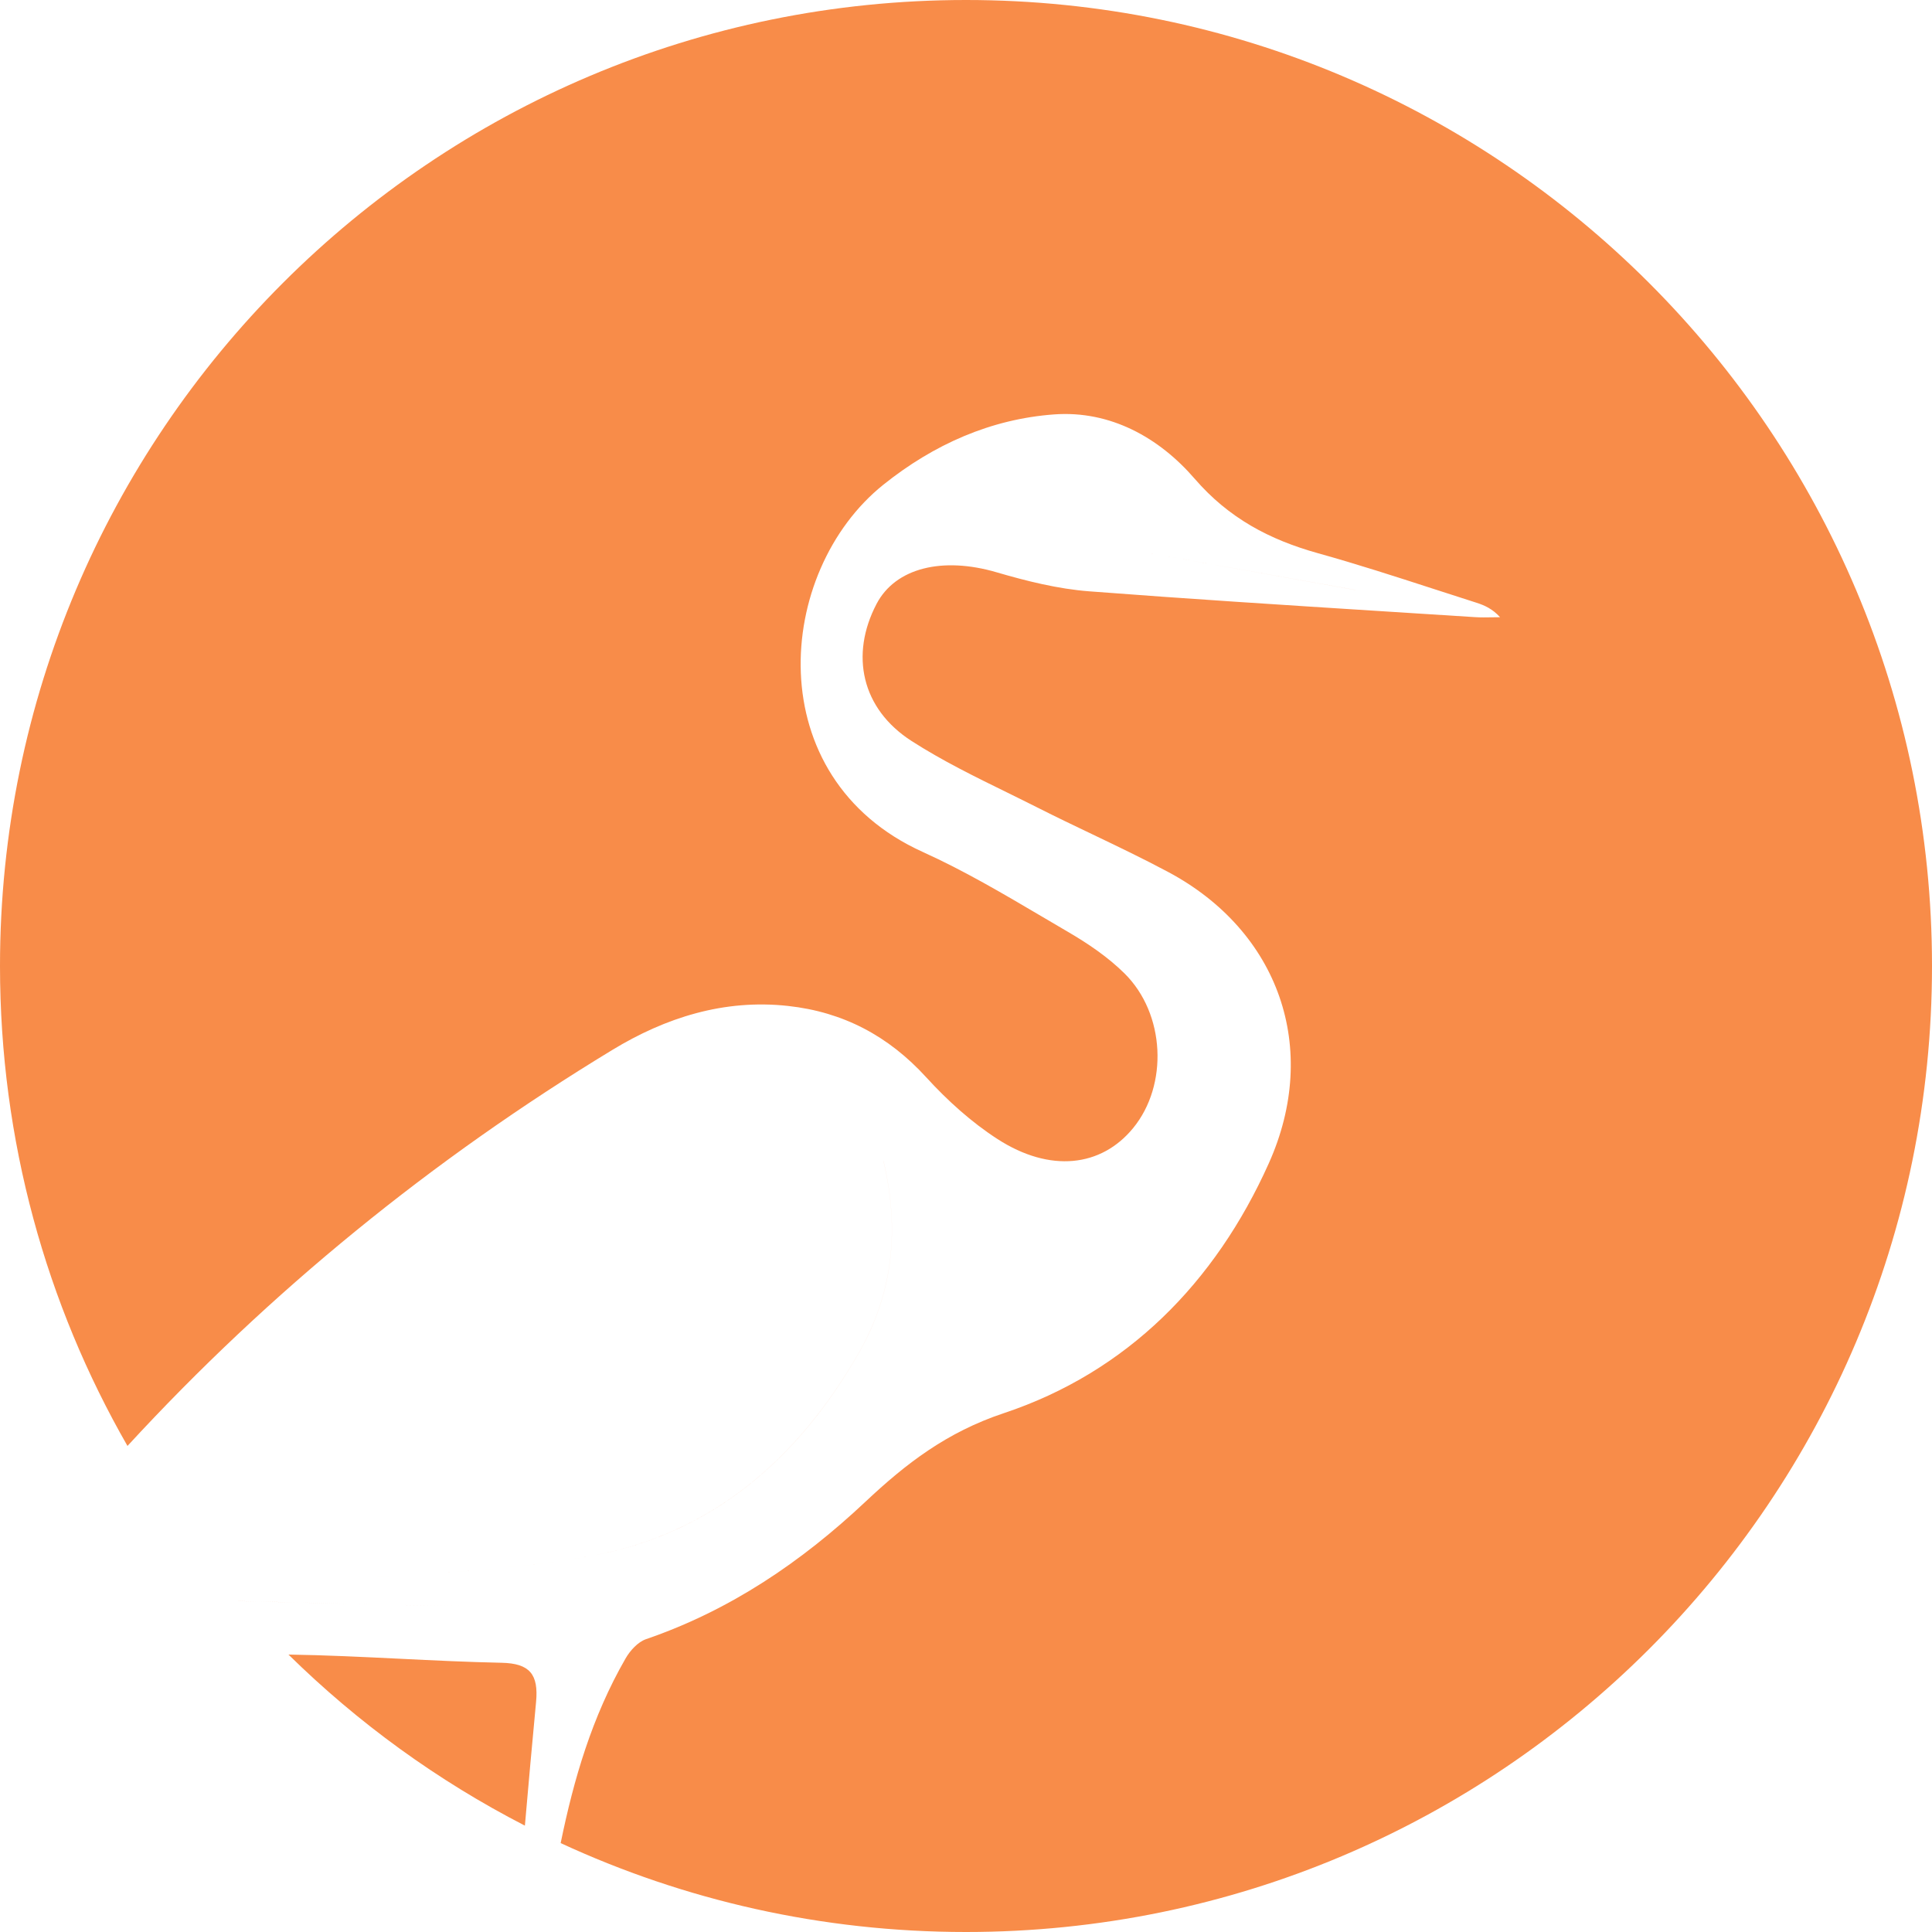 <svg width="60" height="60" viewBox="0 0 60 60" fill="none" xmlns="http://www.w3.org/2000/svg">
<path fill-rule="evenodd" clip-rule="evenodd" d="M30 0C13.431 0 0 13.431 0 30C0 35.425 1.44 40.514 3.959 44.905C8.379 40.103 13.42 36.004 19.016 32.607C20.668 31.603 22.485 31.023 24.47 31.24C26.187 31.427 27.595 32.173 28.768 33.46C29.422 34.177 30.168 34.851 30.981 35.376C32.609 36.426 34.2 36.244 35.191 35.033C36.283 33.7 36.193 31.488 34.924 30.232C34.412 29.725 33.793 29.305 33.167 28.94C32.901 28.785 32.636 28.629 32.371 28.472L32.371 28.472C31.156 27.756 29.939 27.038 28.661 26.46C23.556 24.153 24.067 17.748 27.436 15.051C28.999 13.8 30.772 13.014 32.735 12.87C34.478 12.742 35.997 13.588 37.101 14.867C38.16 16.093 39.426 16.761 40.932 17.181C42.135 17.516 43.325 17.901 44.515 18.287C44.957 18.431 45.4 18.574 45.843 18.715C46.102 18.797 46.352 18.909 46.586 19.168C46.504 19.168 46.421 19.17 46.339 19.171C46.162 19.174 45.985 19.177 45.809 19.166C44.851 19.104 43.893 19.043 42.935 18.983C39.898 18.79 36.86 18.597 33.826 18.364C32.857 18.29 31.887 18.047 30.95 17.773C29.275 17.282 27.81 17.631 27.221 18.757C26.395 20.337 26.752 22.012 28.312 23.014C29.259 23.622 30.277 24.122 31.294 24.62C31.618 24.78 31.943 24.939 32.265 25.102C32.813 25.379 33.368 25.644 33.922 25.909L33.922 25.909L33.922 25.909L33.922 25.909C34.715 26.289 35.508 26.668 36.282 27.082C39.711 28.914 41.01 32.551 39.402 36.132C37.743 39.828 35.006 42.612 31.172 43.888C29.401 44.478 28.136 45.454 26.879 46.636C24.888 48.509 22.672 50.011 20.065 50.905C19.811 50.992 19.569 51.259 19.428 51.504C18.384 53.317 17.818 55.257 17.412 57.239C21.24 59.011 25.505 60 30 60C46.569 60 60 46.569 60 30C60 13.431 46.569 0 30 0ZM16.301 56.697C16.412 55.416 16.527 54.137 16.648 52.857C16.729 51.999 16.452 51.657 15.579 51.639C14.527 51.617 13.475 51.566 12.422 51.514L12.422 51.514H12.422H12.422H12.422C11.267 51.458 10.112 51.401 8.959 51.384C11.114 53.504 13.587 55.301 16.301 56.697ZM7.394 49.723C8.158 49.739 8.922 49.759 9.687 49.779C11.609 49.829 13.531 49.88 15.452 49.876C13.538 49.88 11.623 49.83 9.708 49.779L9.705 49.779C8.934 49.759 8.164 49.739 7.394 49.722C7.394 49.722 7.394 49.722 7.394 49.723ZM27.437 36.057L27.438 36.057C27.936 38.157 27.742 40.134 26.687 41.988C24.802 45.299 22.098 47.661 18.314 48.329C16.243 48.695 14.13 48.829 12.018 48.964C11.182 49.017 10.347 49.07 9.514 49.138C9.389 49.148 9.264 49.157 9.139 49.167C9.264 49.157 9.389 49.148 9.514 49.138C10.347 49.07 11.182 49.017 12.017 48.964H12.017C14.129 48.829 16.242 48.695 18.313 48.329C22.098 47.66 24.801 45.298 26.686 41.988C27.741 40.134 27.936 38.157 27.437 36.057ZM42.152 18.078L42.155 18.063L42.155 18.063L42.152 18.078ZM42.106 18.308L42.103 18.323V18.323C39.934 17.936 37.765 17.548 35.596 17.16L35.596 17.16C37.765 17.548 39.934 17.936 42.103 18.324V18.323L42.106 18.308Z" fill="#F88C49"/>
</svg>
